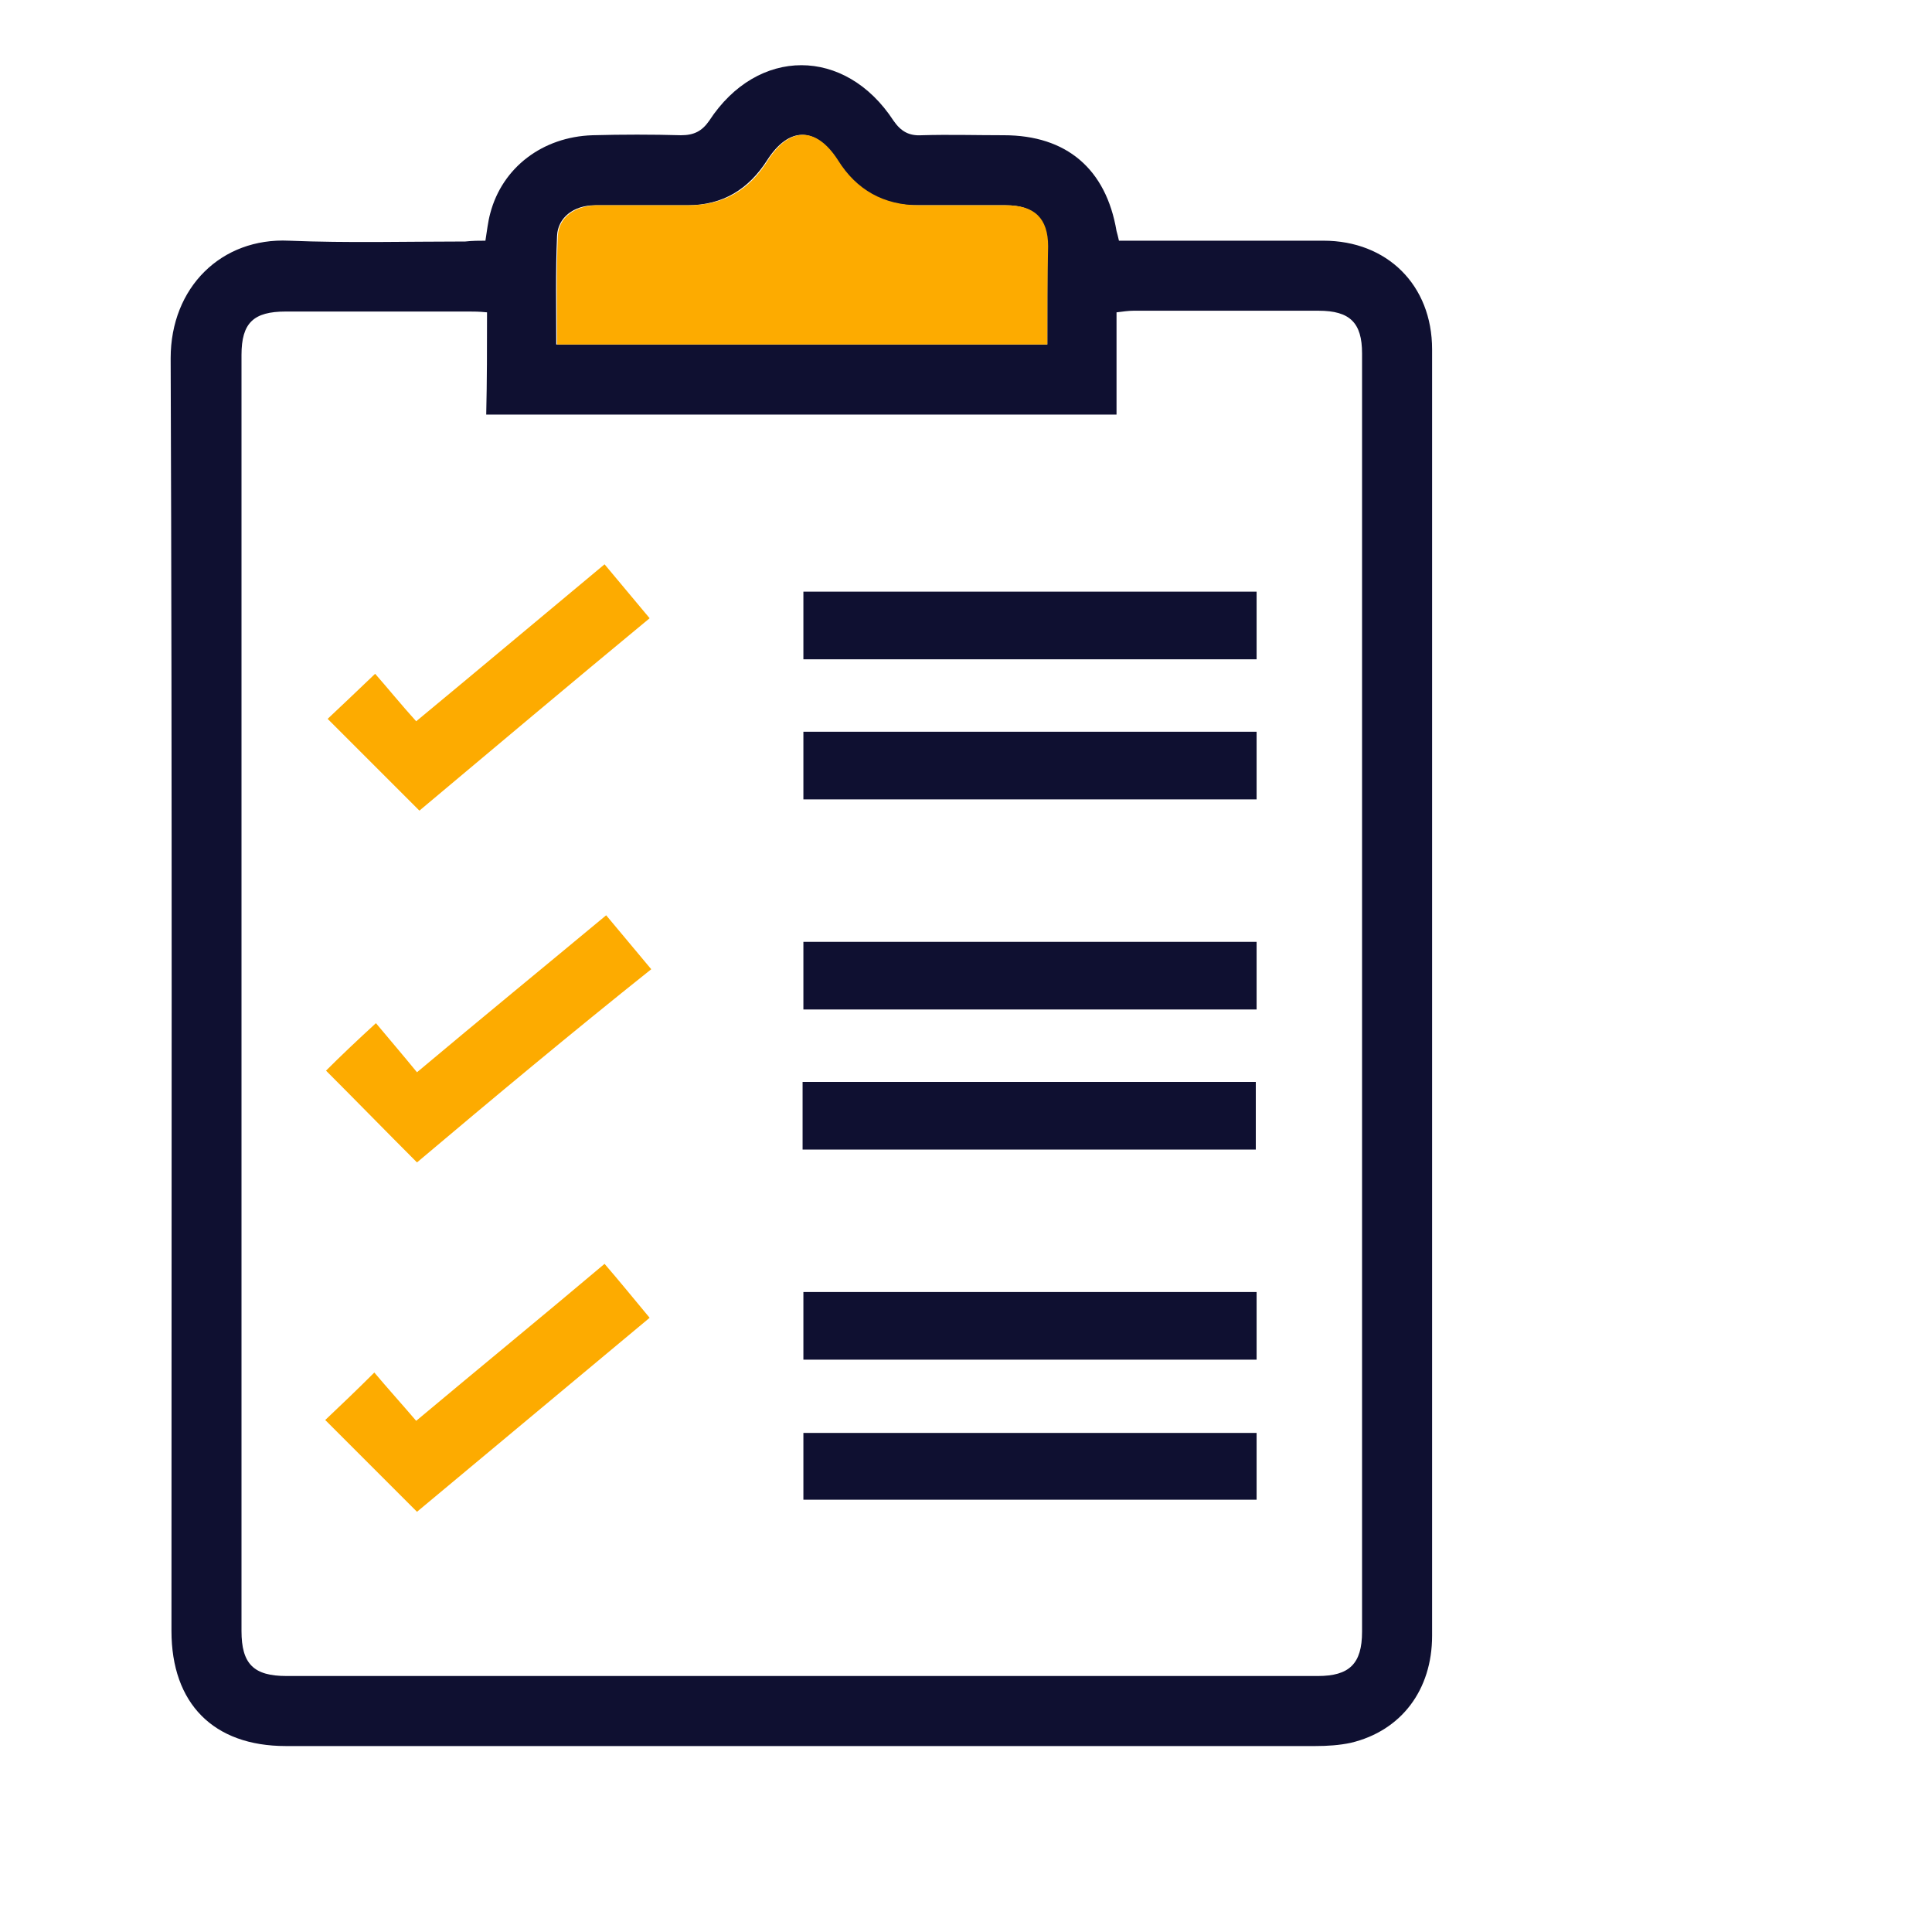 <?xml version="1.0" encoding="utf-8"?>
<!-- Generator: Adobe Illustrator 26.5.0, SVG Export Plug-In . SVG Version: 6.00 Build 0)  -->
<svg version="1.1" id="Layer_1" xmlns="http://www.w3.org/2000/svg" xmlns:xlink="http://www.w3.org/1999/xlink" x="0px" y="0px"
	 viewBox="0 0 240 240" style="enable-background:new 0 0 240 240;" xml:space="preserve">
<style type="text/css">
	.st0{fill:#0F1031;}
	.st1{fill:#FDAB00;}
	.st2{fill:#000035;}
	.st3{fill:#0F1031;stroke:#000035;stroke-miterlimit:10;}
</style>
<g id="_x39_kmvJF.tif">
	<g>
		<path class="st0" d="M60.3,29.9c0.2-1.2,0.3-2.3,0.6-3.4c1.5-5.7,6.5-9.5,12.7-9.7c3.7-0.1,7.4-0.1,11,0c1.6,0,2.6-0.5,3.5-1.8
			c6-9.2,16.9-9.2,22.9,0c0.9,1.3,1.9,1.9,3.5,1.8c3.4-0.1,6.8,0,10.2,0c7.8,0,12.7,4.2,14,11.9c0.1,0.4,0.2,0.7,0.3,1.2
			c0.7,0,1.5,0,2.2,0c7.7,0,15.5,0,23.2,0c7.9,0,13.5,5.5,13.5,13.5c0,24.1,0,48.3,0,72.4c0,29.1,0,58.3,0,87.4
			c0,6.7-3.8,11.8-10.1,13.3c-1.4,0.3-2.9,0.4-4.4,0.4c-42.6,0-85.3,0-127.9,0c-9,0-14.2-5.3-14.2-14.3c0-52.7,0.1-105.4-0.1-158.1
			c0-8.8,6.3-15,14.7-14.6c7.3,0.3,14.6,0.1,21.9,0.1C58.7,29.9,59.5,29.9,60.3,29.9z M60.5,38.8c-1-0.1-1.6-0.1-2.2-0.1
			c-7.6,0-15.2,0-22.8,0c-4,0-5.5,1.4-5.5,5.4c0,52.8,0,105.7,0,158.5c0,4.1,1.5,5.6,5.6,5.6c42.7,0,85.4,0,128.1,0
			c3.9,0,5.5-1.5,5.5-5.5c0-52.9,0-105.8,0-158.8c0-3.8-1.5-5.3-5.4-5.3c-7.7,0-15.3,0-23,0c-0.6,0-1.3,0.1-2.1,0.2
			c0,4.3,0,8.5,0,12.7c-26.2,0-52.1,0-78.3,0C60.5,47.3,60.5,43.2,60.5,38.8z M130.1,42.8c0-4.1,0-8.2,0-12.2c0-3.5-1.7-5.1-5.2-5.1
			c-3.6,0-7.2,0-10.8,0c-4.4,0.1-7.8-1.9-10.1-5.6c-2.7-4.2-6-4.2-8.7,0c-2.3,3.6-5.5,5.6-9.9,5.6c-3.8,0-7.7,0-11.5,0
			c-2.6,0-4.6,1.5-4.7,3.8c-0.2,4.5-0.1,8.9-0.1,13.5C89.6,42.8,109.7,42.8,130.1,42.8z"/>
		<path class="st1" d="M130.1,42.8c-20.4,0-40.5,0-60.9,0c0-4.6-0.1-9,0.1-13.5c0.1-2.3,2.1-3.7,4.7-3.8c3.8,0,7.7,0,11.5,0
			c4.4,0,7.6-1.9,9.9-5.6c2.7-4.2,6-4.2,8.7,0c2.3,3.7,5.7,5.6,10.1,5.6c3.6,0,7.2,0,10.8,0c3.5,0,5.2,1.6,5.2,5.1
			C130.1,34.7,130.1,38.7,130.1,42.8z"/>
		<path class="st0" d="M156.1,73.5c0,2.8,0,5.5,0,8.4c-18.7,0-37.5,0-56.3,0c0-2.7,0-5.5,0-8.4C118.5,73.5,137.2,73.5,156.1,73.5z"
			/>
		<path class="st0" d="M99.8,117c18.8,0,37.5,0,56.3,0c0,2.8,0,5.5,0,8.4c-18.7,0-37.4,0-56.3,0C99.8,122.6,99.8,119.9,99.8,117z"/>
		<path class="st0" d="M99.7,142.8c0-2.8,0-5.5,0-8.4c18.7,0,37.5,0,56.3,0c0,2.7,0,5.5,0,8.4C137.4,142.8,118.7,142.8,99.7,142.8z"
			/>
		<path class="st0" d="M156.1,160.5c0,2.9,0,5.6,0,8.4c-18.8,0-37.5,0-56.3,0c0-2.8,0-5.5,0-8.4
			C118.5,160.5,137.2,160.5,156.1,160.5z"/>
		<path class="st0" d="M99.8,99.3c0-2.9,0-5.6,0-8.4c18.8,0,37.4,0,56.3,0c0,2.7,0,5.5,0,8.4C137.3,99.3,118.6,99.3,99.8,99.3z"/>
		<path class="st0" d="M99.8,186.3c0-2.8,0-5.5,0-8.3c18.8,0,37.5,0,56.3,0c0,2.8,0,5.5,0,8.3C137.4,186.3,118.7,186.3,99.8,186.3z"
			/>
		<path class="st1" d="M80.7,76.8c-9.8,8.1-19.3,16.1-28.6,23.9c-3.8-3.8-7.6-7.6-11.4-11.4c1.6-1.5,3.6-3.4,5.9-5.6
			c1.5,1.7,3.2,3.8,5.1,5.9c8.1-6.7,15.7-13.1,23.4-19.5C77,72.4,78.8,74.5,80.7,76.8z"/>
		<path class="st1" d="M51.8,187.8c-3.9-3.9-7.7-7.7-11.4-11.4c1.9-1.8,3.9-3.7,6.1-5.9c1.6,1.9,3.4,3.9,5.2,6
			c8-6.7,15.7-13,23.4-19.5c1.9,2.2,3.6,4.3,5.6,6.7C71,171.8,61.4,179.8,51.8,187.8z"/>
		<path class="st1" d="M51.8,144.4c-3.9-3.9-7.6-7.7-11.3-11.4c1.8-1.8,3.8-3.7,6.2-5.9c1.5,1.8,3.3,3.9,5.1,6.1
			c8.1-6.8,15.8-13.1,23.5-19.5c1.9,2.3,3.7,4.4,5.6,6.7C71,128.3,61.4,136.3,51.8,144.4z"/>
	</g>
</g>
</svg>
